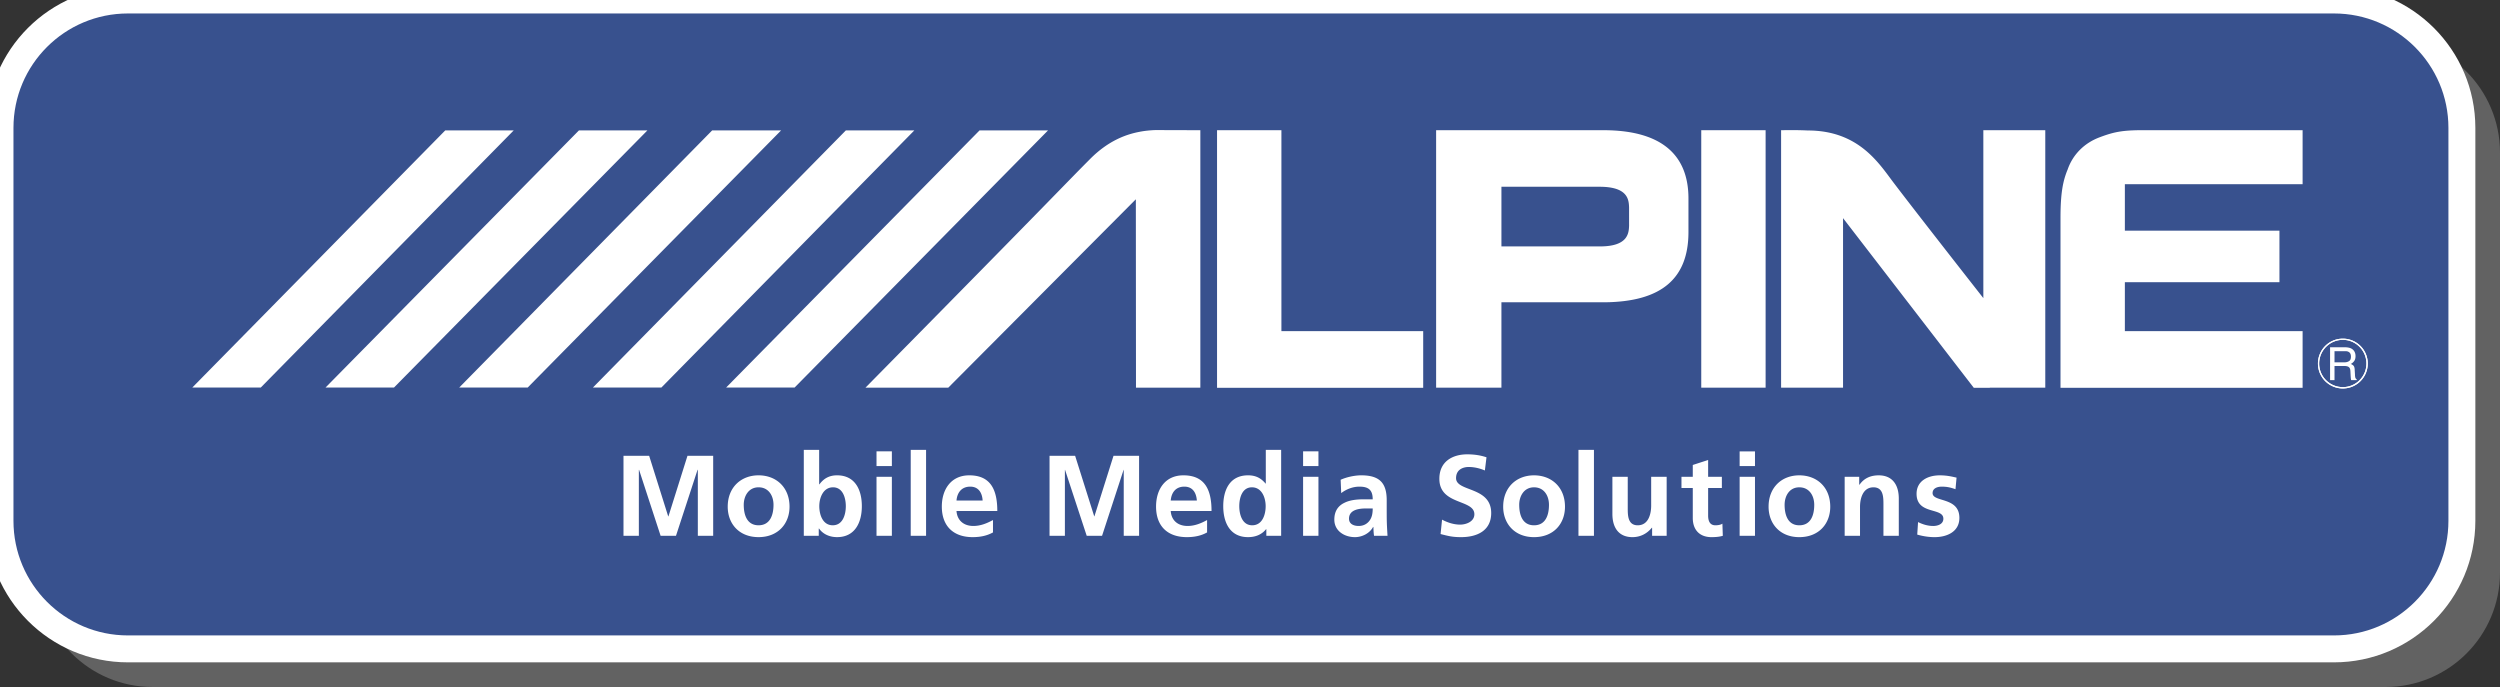 <!--?xml version="1.0" standalone="no"?--><svg viewBox="22.462 22.515 881.081 242.117" xmlns="http://www.w3.org/2000/svg"><rect x="22.462" y="22.515" width="881.081" height="242.117" fill="#333333" stroke="none"/><title>Alpine Logo  - SVG vector logo - www.oklogos.com</title><path d="m469.753 35.945h393.453c22.304 0 40.337 18.08 40.337 40.384v147.966c0 22.304-18.033 40.337-40.337 40.337h-786.934c-22.29 0-40.356-18.033-40.356-40.337v-147.965c0-22.304 18.066-40.384 40.356-40.384" fill="#626262" fill-rule="evenodd"/><path d="m456.276 24.888h388.754c23.585 0 42.71 19.124 42.71 42.71v138.474c0 23.633-19.125 42.758-42.71 42.758h-777.466c-23.6 0-42.73-19.125-42.73-42.758v-138.475c0-23.585 19.13-42.71 42.73-42.71" fill="#38518e" fill-rule="evenodd"/><g fill="#fff"><path d="m843.655 156.481h1.566v-4.981h3.416c.617 0 1.092.095 1.377.237.522.237.759.76.806 1.518l.095 1.899c.048.474.048.759.095.901 0 .19.048.333.095.427h1.946v-.284c-.238-.095-.427-.332-.522-.712a4.154 4.154 0 0 1 -.095-.95l-.095-1.565c0-.665-.143-1.187-.332-1.471-.238-.285-.57-.522-1.044-.712a3.426 3.426 0 0 0 1.233-1.092c.285-.427.428-.996.428-1.66 0-1.33-.57-2.231-1.614-2.753-.57-.237-1.281-.38-2.135-.38h-5.22zm1.566-6.264v-3.938h3.701c.522 0 .902.047 1.234.237.57.285.854.854.854 1.66 0 .76-.19 1.282-.617 1.567s-.949.474-1.708.474zm-665.834-81.75-89.145 90.622h24.133l89.145-90.622zm47.117 0-89.31 90.622h24.134l89.31-90.622zm46.953 0-89.145 90.622h24.133l89.31-90.622zm47.117 0-89.145 90.622h24.133l89.145-90.622zm47.117 0-89.309 90.622h24.133l89.31-90.622zm254.347 90.672h22.683v-90.735h-22.683zm-147.966-90.735h-22.684v90.782h72.654v-19.978h-49.97zm359.902 19.03v-19.03h-54.432c-8.684-.095-11.674.475-16.894 2.42-5.505 1.994-9.633 6.075-11.484 11.437-1.614 3.891-2.515 8.115-2.515 17.037v59.888h85.325v-19.978h-62.642v-17.228h54.48v-18.175h-54.48v-16.371zm-409.92-18.46c-4.509.854-10.868 2.99-17.417 9.586-9.823 9.87-8.494 8.921-79.155 80.579h29.185l66.105-66.39.048 66.39h22.683v-90.735l-15.755-.047s-2.847.047-5.694.617m297.403 58.607s-22.969-29.28-31.368-40.337c-5.173-6.739-12.244-18.745-30.514-18.745-3.132-.142-5.363-.142-9.396-.095v90.735h21.83v-59.746l46.078 59.793h5.648v-.047h19.551v-90.735h-21.83zm-124.855-25.483c-.095 2.752-.522 7.26-10.25 7.26h-34.738v-21.023h34.737c9.729.048 10.156 4.414 10.25 7.261zm-8.59-33.694h-59.414v90.735h23.016v-30.087h36.398c20.074-.19 29.517-8.4 29.517-24.772v-11.816c0-15.328-9.443-23.917-29.517-24.06"/><path d="m839.81 150.644c0-4.603 3.75-8.352 8.353-8.352 4.556 0 8.304 3.75 8.304 8.352s-3.748 8.305-8.304 8.305c-4.603 0-8.352-3.701-8.352-8.305zm-.426 0a8.76 8.76 0 0 0 8.779 8.78c4.84 0 8.779-3.94 8.779-8.78s-3.939-8.779-8.78-8.779a8.76 8.76 0 0 0 -8.778 8.78"/><path d="m839.81 150.644c0-4.603 3.75-8.352 8.353-8.352 4.556 0 8.304 3.75 8.304 8.352s-3.748 8.305-8.304 8.305c-4.603 0-8.352-3.701-8.352-8.305zm-.426 0a8.76 8.76 0 0 0 8.779 8.78c4.84 0 8.779-3.94 8.779-8.78s-3.939-8.779-8.78-8.779a8.76 8.76 0 0 0 -8.778 8.78m-597.184 32.506h9.045l6.715 21.355h.076l6.714-21.355h9.06v28.189h-5.41v-23.253h-.095l-7.602 23.253h-5.42l-7.593-23.253-.076.047v23.206h-5.414zm36.735 17.939c0 5.979 3.986 10.724 10.867 10.724s10.915-4.745 10.915-10.724c0-6.881-4.746-11.058-10.915-11.058-6.122 0-10.867 4.177-10.867 11.058zm5.647-.665c0-3.084 1.709-6.169 5.22-6.169 3.56 0 5.268 2.99 5.268 6.17 0 3.463-1.14 7.212-5.268 7.212s-5.22-3.749-5.22-7.213m21.165 10.915h5.268v-2.563h.095c1.566 2.23 4.08 3.037 6.359 3.037 6.359 0 8.732-5.22 8.732-10.914 0-5.742-2.373-10.868-8.732-10.868-2.848 0-4.746 1.187-6.217 3.18h-.095v-12.149h-5.41zm5.458-10.44c0-2.943 1.376-6.644 4.84-6.644 3.512 0 4.508 3.844 4.508 6.644 0 2.847-.996 6.738-4.603 6.738-3.559 0-4.745-3.796-4.745-6.738m20.168-19.315h5.41v5.173h-5.41zm0 8.97h5.41v20.785h-5.41zm12.054 20.785h5.41v-30.277h-5.41zm28.995-5.552c-2.04 1.091-4.27 2.088-6.928 2.088-3.322 0-5.695-1.899-5.932-5.268h14.379c0-7.26-2.183-12.576-9.871-12.576-6.454 0-9.681 4.983-9.681 11.01 0 6.834 4.034 10.772 10.867 10.772 2.943 0 5.173-.569 7.166-1.66zm-12.86-6.881c.237-2.8 1.803-4.888 4.84-4.888 2.99 0 4.224 2.278 4.366 4.888zm32.791-15.756h9.017l6.739 21.355h.047l6.739-21.355h9.016v28.189h-5.41v-23.253h-.047l-7.593 23.253h-5.41l-7.64-23.253-.048.047v23.206h-5.41zm55.523 22.637c-1.993 1.091-4.27 2.088-6.88 2.088-3.37 0-5.695-1.899-5.933-5.268h14.38c0-7.26-2.184-12.576-9.919-12.576-6.454 0-9.633 4.983-9.633 11.01 0 6.834 3.986 10.772 10.867 10.772 2.895 0 5.173-.569 7.118-1.66zm-12.813-6.881c.238-2.8 1.756-4.888 4.793-4.888s4.224 2.278 4.414 4.888zm33.694 12.433h5.22v-30.277h-5.41v11.912h-.048c-1.66-1.993-3.511-2.943-6.216-2.943-6.407 0-8.732 5.126-8.732 10.868 0 5.694 2.325 10.914 8.732 10.914 2.515 0 4.745-.806 6.359-2.8h.095zm-9.539-10.44c0-2.8.95-6.644 4.46-6.644s4.841 3.701 4.841 6.644-1.139 6.738-4.745 6.738c-3.56 0-4.556-3.891-4.556-6.738m22.494-19.315h5.41v5.173h-5.41zm0 8.97h5.41v20.785h-5.41zm13.43 5.742c1.803-1.377 4.081-2.278 6.406-2.278 3.18 0 4.698 1.139 4.698 4.46h-2.99c-2.277 0-4.935.19-6.975 1.234-2.088.997-3.56 2.8-3.56 5.932 0 3.987 3.56 6.17 7.261 6.17 2.468 0 5.173-1.282 6.407-3.607h.095c.047.664.047 2.04.237 3.132h4.746c-.095-1.614-.19-3.085-.238-4.65-.047-1.52-.047-3.085-.047-5.22v-2.658c0-6.17-2.61-8.78-8.97-8.78-2.325 0-5.172.617-7.26 1.566zm2.752 9.016c0-3.18 3.56-3.607 5.98-3.607h2.372c0 1.661-.237 3.133-1.139 4.319-.854 1.139-2.135 1.85-3.796 1.85-1.946 0-3.417-.806-3.417-2.562m47.883-16.989c-1.756-.76-3.75-1.234-5.695-1.234s-4.46.854-4.46 3.939c0 4.888 12.385 2.847 12.385 12.29 0 6.17-4.888 8.495-10.63 8.495-3.037 0-4.413-.38-7.213-1.091l.522-5.078c1.946 1.044 4.176 1.756 6.359 1.756s5.03-1.091 5.03-3.654c0-5.362-12.338-3.132-12.338-12.48 0-6.312 4.888-8.638 9.823-8.638 2.42 0 4.698.333 6.786 1.044zm6.453 12.766c0 5.979 4.034 10.724 10.868 10.724 6.929 0 10.915-4.745 10.915-10.724 0-6.881-4.746-11.058-10.915-11.058-6.122 0-10.867 4.177-10.867 11.058zm5.648-.665c0-3.084 1.708-6.169 5.22-6.169 3.56 0 5.268 2.99 5.268 6.17 0 3.463-1.092 7.212-5.268 7.212-4.129 0-5.22-3.749-5.22-7.213m20.88 10.915h5.458v-30.277h-5.458zm31.084 0h-5.126v-2.847h-.094c-1.661 2.04-3.987 3.321-6.834 3.321-4.935 0-7.07-3.464-7.07-8.162v-13.098h5.409v11.105c0 2.515.047 5.98 3.512 5.98 3.938 0 4.745-4.272 4.745-6.93v-10.155h5.458zm9.206-16.847h-3.986v-3.939h3.986v-4.176l5.41-1.755v5.931h4.84v3.94h-4.84v9.68c0 1.803.522 3.464 2.562 3.464.997 0 1.899-.19 2.468-.57l.143 4.272c-1.092.332-2.373.474-3.987.474-4.223 0-6.596-2.61-6.596-6.738zm16.514 16.847h5.41v-20.786h-5.41zm0-24.582h5.41v-5.173h-5.41zm10.203 14.332c0 5.979 3.987 10.724 10.82 10.724 6.929 0 10.915-4.745 10.915-10.724 0-6.881-4.698-11.058-10.915-11.058-6.122 0-10.82 4.177-10.82 11.058zm5.648-.665c0-3.084 1.66-6.169 5.172-6.169 3.56 0 5.268 2.99 5.268 6.17 0 3.463-1.092 7.212-5.268 7.212-4.081 0-5.172-3.749-5.172-7.213m21.165-9.871h5.125v2.8h.095c1.66-2.372 3.986-3.322 6.786-3.322 4.935 0 7.07 3.512 7.07 8.163v13.145h-5.41v-11.105c0-2.562-.047-5.979-3.51-5.979-3.892 0-4.746 4.223-4.746 6.881v10.203h-5.41zm39.056 4.366c-1.661-.57-2.848-.901-4.84-.901-1.472 0-3.228.522-3.228 2.278 0 3.321 9.444 1.233 9.444 8.731 0 4.84-4.319 6.786-8.732 6.786-2.04 0-4.176-.332-6.122-.901l.285-4.414c1.708.855 3.512 1.377 5.362 1.377 1.377 0 3.56-.522 3.56-2.563 0-4.081-9.444-1.281-9.444-8.78 0-4.507 3.939-6.5 8.162-6.5 2.563 0 4.224.427 5.932.806z"/></g><path d="m456.276 22.515h388.754c24.866 0 45.082 20.168 45.082 45.082v138.475c0 24.914-20.216 45.13-45.082 45.13h-777.466c-24.91 0-45.102-20.216-45.102-45.13v-138.475c0-24.914 20.192-45.082 45.102-45.082z" fill="none" stroke="#fff" stroke-miterlimit="10" stroke-width="9.491"/></svg>